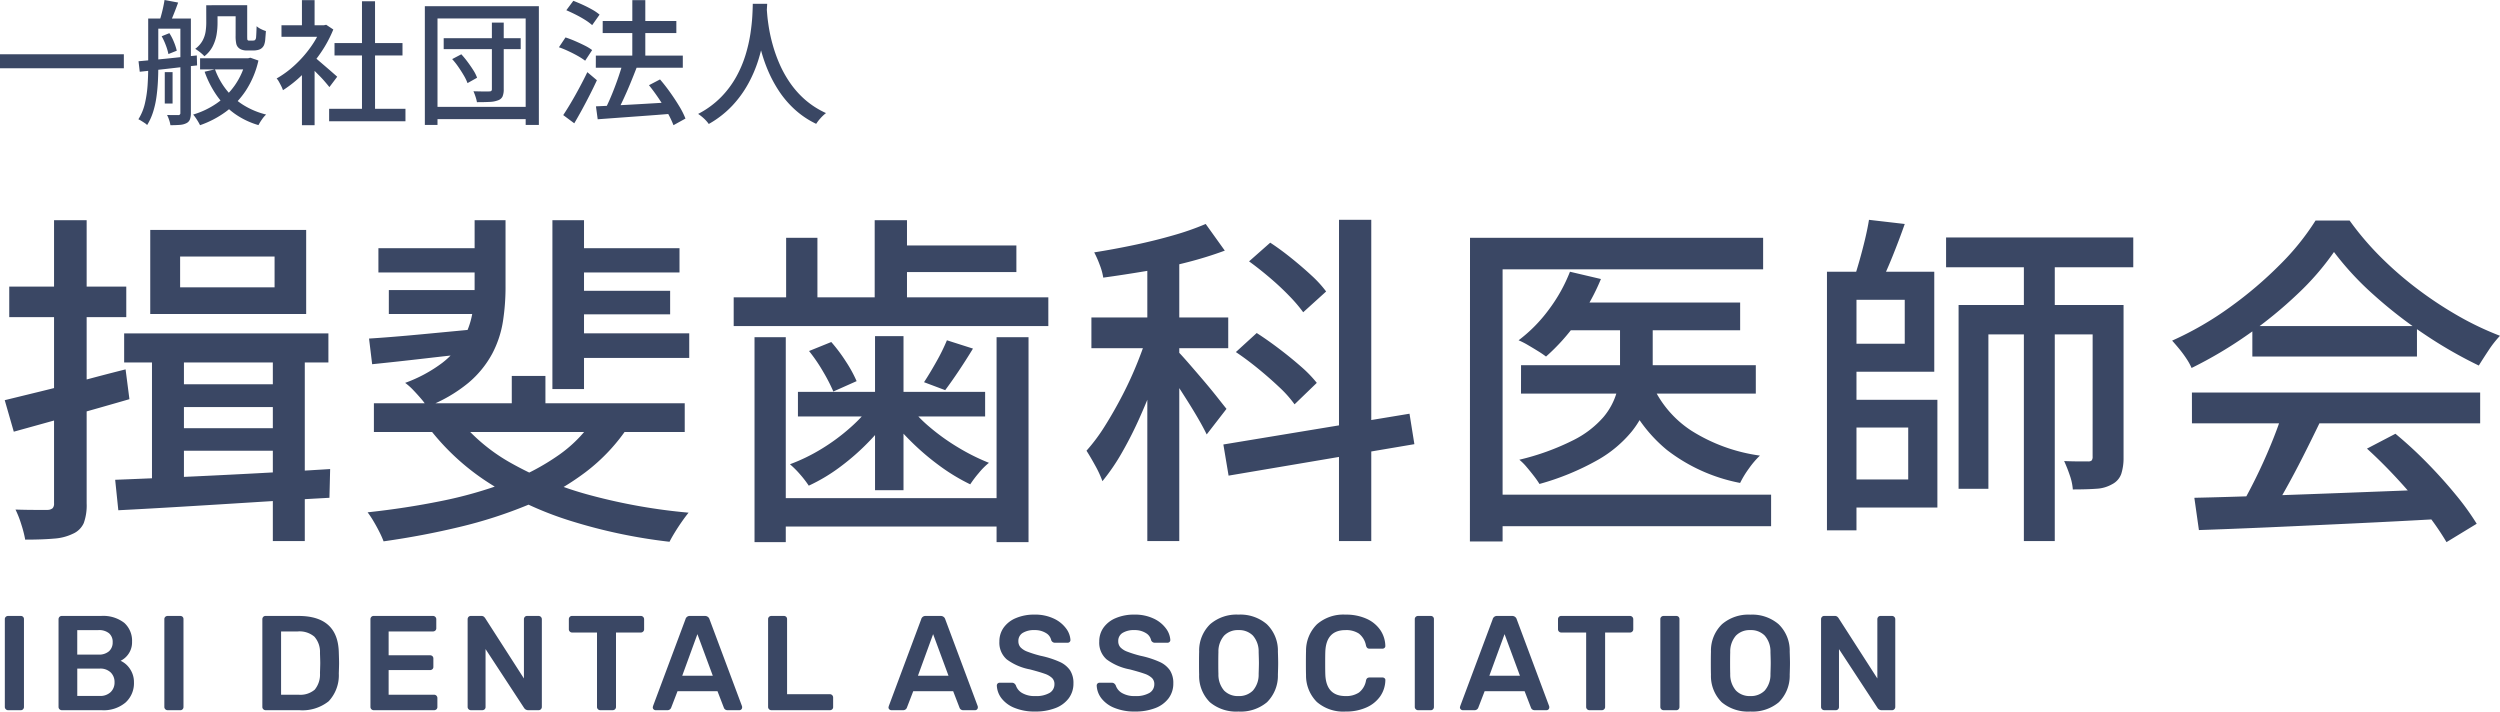<svg xmlns="http://www.w3.org/2000/svg" width="260" height="74" viewBox="0 0 260 74"><g id="logo" transform="translate(18451.412 15157.83)" fill="#3a4764"><path id="パス_107467" data-name="パス 107467" d="M.588-6.188h12.88v1.456H.588zm22.008-5.1h3.08v1.148H22.6zm-1.2 5.516h5v1.162h-5zm3.7-5.516h1.2v3.178q0 .2.007.308a.243.243 0 00.035.14.222.222 0 00.182.056h.322a.712.712 0 00.14-.014.969.969 0 00.112-.028.453.453 0 00.126-.294q.014-.154.028-.455t.028-.707a1.959 1.959 0 00.448.294 3.177 3.177 0 00.518.21q-.028.406-.063.812a2.13 2.13 0 01-.105.574.865.865 0 01-.434.5 1.239 1.239 0 01-.329.1 2.035 2.035 0 01-.371.035h-.714a1.563 1.563 0 01-.455-.07.9.9 0 01-.385-.224.809.809 0 01-.224-.4 3.779 3.779 0 01-.07-.875zm1.078 5.516h.226l.224-.056.84.294a9.569 9.569 0 01-1.316 3.136A8.634 8.634 0 0124.059-.2a10.129 10.129 0 01-2.667 1.39 5.232 5.232 0 00-.322-.567 4.663 4.663 0 00-.392-.539 8.619 8.619 0 002.429-1.155 7.532 7.532 0 001.911-1.9 7.488 7.488 0 001.148-2.6zM22.946-4.62A7.689 7.689 0 0024.1-2.527a6.949 6.949 0 001.785 1.61 8.14 8.14 0 002.38 1 2.828 2.828 0 00-.44.517 4.7 4.7 0 00-.357.581 8.231 8.231 0 01-2.492-1.2A7.84 7.84 0 0123.128-1.9a10.342 10.342 0 01-1.26-2.471zm-.91-6.664h1.176v1.848a7.33 7.33 0 01-.1 1.2 4.287 4.287 0 01-.4 1.218 3.035 3.035 0 01-.868 1.036 3.036 3.036 0 00-.273-.266q-.175-.154-.357-.287t-.322-.217a2.644 2.644 0 00.763-.854 2.894 2.894 0 00.315-.938 6.35 6.35 0 00.07-.924zm-4.312 6.958h.812v3.262h-.812zM16.534-9.9h3.122v1.05h-3.122zm2.814 0h1.092v9.816a1.894 1.894 0 01-.1.672.742.742 0 01-.364.392 1.754 1.754 0 01-.665.175q-.4.035-1 .035a2.89 2.89 0 00-.133-.539 3.446 3.446 0 00-.217-.525q.406.014.735.014h.427a.2.2 0 00.224-.224zM16-9.9h1.05v5.1q0 .686-.042 1.484t-.154 1.6a9.211 9.211 0 01-.35 1.547 5.908 5.908 0 01-.616 1.344 1.24 1.24 0 00-.252-.21q-.168-.112-.35-.224a2.725 2.725 0 00-.306-.167 5.353 5.353 0 00.686-1.68 12.046 12.046 0 00.273-1.883Q16-3.948 16-4.8zm-1.006 4.44l1.75-.161q.994-.091 2.1-.21t2.212-.231l.028 1.036q-1.064.112-2.135.238t-2.049.231l-1.778.189zm2.408-2.6l.8-.322a5.35 5.35 0 01.476.924 5.806 5.806 0 01.294.9l-.868.35a5.546 5.546 0 00-.266-.9 6.6 6.6 0 00-.438-.956zm.298-3.77l1.414.266q-.21.588-.441 1.162t-.413.994l-1.078-.266q.154-.448.3-1.064t.218-1.092zM34.818-.518h7.938v1.3h-7.938zm.56-6.832h7.07v1.288h-7.07zm2.856-4.35h1.358V.112h-1.358zm-8.372 2.5h4.62V-8h-4.62zm2.128 4.44l1.316-1.568V1.19H31.99zm0-7.056h1.316v3.192H31.99zm1.176 5.852a5.4 5.4 0 01.539.42l.742.637q.4.343.728.63t.483.427l-.812 1.078q-.2-.252-.5-.6t-.665-.707q-.357-.364-.686-.693t-.553-.525zm.84-3.234h.252l.252-.056.742.49a12.742 12.742 0 01-1.372 2.52 14.969 14.969 0 01-1.841 2.177 12.433 12.433 0 01-2.023 1.617 2.812 2.812 0 00-.175-.42q-.119-.238-.245-.462a1.574 1.574 0 00-.238-.336 10.277 10.277 0 001.876-1.379 11.9 11.9 0 001.638-1.848 9.435 9.435 0 001.134-2.051zm12.726 1.344h8.008v1.134h-8.008zm5.012-1.624h1.232v6.916a1.856 1.856 0 01-.126.77.785.785 0 01-.462.392 2.649 2.649 0 01-.868.168q-.532.028-1.33.028a3.787 3.787 0 00-.147-.567q-.1-.315-.217-.567.532.014 1.008.021t.644-.007a.3.3 0 00.21-.056.273.273 0 00.056-.2zm-4.13 3.794l.952-.5a9.668 9.668 0 01.658.8q.322.434.588.854a3.832 3.832 0 01.392.784l-.994.56a4.9 4.9 0 00-.378-.784q-.252-.434-.567-.889a7.493 7.493 0 00-.651-.825zm-2.842-5.5H56.63V1.162h-1.372V-9.912h-9.17V1.162h-1.316zm.784 10.47H55.79V.56H45.556zm17-5.334H71.6v1.26h-9.048zm.714-3.6h7.658v1.26h-7.662zm3.08-2.17h1.35v6.664h-1.354zM62.566-.77q.952-.042 2.212-.105t2.688-.147l2.842-.168-.014 1.2q-1.344.112-2.709.21l-2.6.189-2.237.165zm5.516-2.2l1.148-.6q.532.616 1.05 1.344t.945 1.435A8.189 8.189 0 0171.876.5l-1.246.69a9.716 9.716 0 00-.616-1.29q-.406-.728-.91-1.477t-1.022-1.391zm-2.744-2.224l1.456.406q-.308.8-.665 1.666t-.735 1.673q-.378.805-.714 1.407L63.5-.434q.252-.476.511-1.071t.5-1.232q.245-.637.455-1.267t.372-1.19zm-5.852-5.572l.728-.98q.476.182.994.42t.98.5a5.013 5.013 0 01.756.518l-.77 1.092a5.678 5.678 0 00-.728-.539q-.446-.283-.966-.545t-.994-.466zm-.77 3.85l.684-1.022q.476.154.994.378t.994.462a4.806 4.806 0 01.784.476l-.728 1.106A6.823 6.823 0 0060.7-6q-.455-.259-.973-.5a9.786 9.786 0 00-1.011-.416zM59.164.14q.364-.546.8-1.281t.882-1.568q.448-.833.826-1.617l.994.84q-.336.728-.735 1.512t-.814 1.547Q60.7.336 60.312.994zm19.712-11.578h1.5q-.028.574-.1 1.484t-.259 2.037a17.936 17.936 0 01-.567 2.345 13.422 13.422 0 01-1.036 2.429 11.3 11.3 0 01-1.666 2.3A10.3 10.3 0 0174.3 1.064a3.485 3.485 0 00-.476-.546 4.661 4.661 0 00-.63-.5 9.409 9.409 0 002.394-1.757 9.914 9.914 0 001.582-2.128 11.829 11.829 0 00.959-2.268 15.5 15.5 0 00.5-2.177q.154-1.036.2-1.848t.047-1.278zm1.442.322q.014.252.063.833t.182 1.393a16.522 16.522 0 00.4 1.764 15.205 15.205 0 00.7 1.953 11.67 11.67 0 001.092 1.96 9.49 9.49 0 001.575 1.764A8.892 8.892 0 0086.492-.07a4.248 4.248 0 00-.581.546 4.529 4.529 0 00-.441.574 9.166 9.166 0 01-2.233-1.5A10.2 10.2 0 0181.6-2.366a13.27 13.27 0 01-1.135-2.114 15.79 15.79 0 01-.728-2.114 19.511 19.511 0 01-.413-1.925q-.14-.889-.2-1.533t-.084-.938z" transform="translate(-18452 -15146)"/><path id="パス_107468" data-name="パス 107468" d="M1.428 0a.324.324 0 01-.238-.1.324.324 0 01-.1-.238v-9.126a.318.318 0 01.1-.245.337.337 0 01.238-.091h1.316a.331.331 0 01.245.091.331.331 0 01.091.245v9.128a.337.337 0 01-.091.236.318.318 0 01-.245.1zm5.586 0a.324.324 0 01-.238-.1.324.324 0 01-.1-.238V-9.45a.356.356 0 01.093-.25.318.318 0 01.245-.1h4.06a3.57 3.57 0 012.443.721 2.507 2.507 0 01.805 1.967 2.109 2.109 0 01-.357 1.239 2.132 2.132 0 01-.833.735 2.336 2.336 0 01.987.868 2.427 2.427 0 01.4 1.372 2.707 2.707 0 01-.875 2.1 3.515 3.515 0 01-2.457.8zm3.808-5.782a1.573 1.573 0 001.106-.35 1.217 1.217 0 00.378-.938 1.168 1.168 0 00-.378-.93 1.639 1.639 0 00-1.106-.329h-2.2v2.548zm.14 4.3a1.549 1.549 0 001.134-.4A1.362 1.362 0 0012.5-2.9a1.38 1.38 0 00-.4-1.027 1.549 1.549 0 00-1.134-.4H8.624v2.842zM18.018 0a.324.324 0 01-.238-.1.324.324 0 01-.1-.238v-9.126a.318.318 0 01.1-.245.337.337 0 01.238-.091h1.316a.331.331 0 01.245.091.331.331 0 01.091.245v9.128a.337.337 0 01-.091.238.318.318 0 01-.245.1zM28.21 0a.324.324 0 01-.238-.1.324.324 0 01-.1-.238V-9.45a.356.356 0 01.091-.252.318.318 0 01.245-.1h3.416q4.116 0 4.2 3.808.028.812.028 1.092t-.028 1.078a3.952 3.952 0 01-1.05 2.891A4.381 4.381 0 0131.7 0zm3.416-1.61a2.309 2.309 0 001.694-.525 2.488 2.488 0 00.546-1.729q.028-.84.028-1.05t-.028-1.036a2.377 2.377 0 00-.581-1.694 2.379 2.379 0 00-1.729-.546H29.82v6.58zM39.452 0a.324.324 0 01-.238-.1.324.324 0 01-.1-.238V-9.45a.356.356 0 01.091-.252.318.318 0 01.245-.1h6.16a.341.341 0 01.252.1.341.341 0 01.1.252v.924a.318.318 0 01-.1.245.356.356 0 01-.252.091h-4.604v2.478h4.3a.356.356 0 01.252.091.318.318 0 01.1.245v.868a.318.318 0 01-.1.245.356.356 0 01-.252.091h-4.3v2.562h4.718a.341.341 0 01.252.1.341.341 0 01.1.252v.924a.318.318 0 01-.1.245.356.356 0 01-.252.089zM49.56 0a.324.324 0 01-.238-.1.324.324 0 01-.1-.238V-9.45a.356.356 0 01.091-.252.318.318 0 01.245-.1h1.078a.418.418 0 01.252.063.727.727 0 01.154.161L55.076-3.3v-6.15a.356.356 0 01.091-.252.318.318 0 01.245-.1h1.176a.341.341 0 01.252.1.341.341 0 01.1.252v9.1a.341.341 0 01-.1.252.324.324 0 01-.24.098h-1.09a.5.5 0 01-.41-.224l-4.014-6.132v6.02a.318.318 0 01-.1.245.356.356 0 01-.25.091zm13.454 0a.324.324 0 01-.238-.1.324.324 0 01-.1-.238v-7.74h-2.59a.324.324 0 01-.238-.1.324.324 0 01-.1-.238V-9.45a.356.356 0 01.091-.252.318.318 0 01.245-.1h7.14a.341.341 0 01.252.1.341.341 0 01.1.252v1.036a.324.324 0 01-.1.238.341.341 0 01-.252.1h-2.572v7.74a.324.324 0 01-.1.238A.341.341 0 0164.3 0zm5.754 0a.292.292 0 01-.2-.084.274.274 0 01-.091-.21L68.5-.42l3.374-9.03a.455.455 0 01.49-.35h1.526a.481.481 0 01.49.35l3.376 9.03a.425.425 0 01.014.126.285.285 0 01-.084.21.269.269 0 01-.2.084h-1.214a.418.418 0 01-.28-.084.381.381 0 01-.126-.182l-.658-1.708H71.05l-.658 1.708a.406.406 0 01-.406.266zm5.95-3.584l-1.6-4.326-1.578 4.326zM80.808 0a.324.324 0 01-.238-.1.324.324 0 01-.1-.238v-9.126a.318.318 0 01.1-.245.337.337 0 01.238-.091h1.3a.331.331 0 01.245.091.331.331 0 01.091.245v7.8h4.438a.341.341 0 01.252.1.341.341 0 01.1.252v.98a.318.318 0 01-.1.245.356.356 0 01-.25.087zm12.474 0a.292.292 0 01-.2-.084.274.274 0 01-.091-.21l.028-.126 3.371-9.03a.455.455 0 01.49-.35h1.526a.481.481 0 01.49.35l3.374 9.03a.425.425 0 01.014.126.285.285 0 01-.084.21.269.269 0 01-.2.084h-1.218a.418.418 0 01-.28-.084.381.381 0 01-.126-.182l-.658-1.708h-4.154l-.658 1.708A.406.406 0 0194.5 0zm5.95-3.584l-1.6-4.326-1.578 4.326zM108.248.14a5.494 5.494 0 01-2.142-.378 3.2 3.2 0 01-1.358-.994 2.331 2.331 0 01-.49-1.33.285.285 0 01.084-.21.285.285 0 01.21-.084h1.248a.452.452 0 01.259.063.647.647 0 01.175.2 1.428 1.428 0 00.644.8 2.529 2.529 0 001.372.322 2.764 2.764 0 001.5-.329 1.037 1.037 0 00.5-.917.86.86 0 00-.259-.644 2.115 2.115 0 00-.77-.434q-.511-.182-1.519-.448a5.831 5.831 0 01-2.415-1.043 2.3 2.3 0 01-.763-1.855 2.453 2.453 0 01.441-1.442 2.946 2.946 0 011.274-.994 4.807 4.807 0 011.939-.364 4.525 4.525 0 011.988.406 3.323 3.323 0 011.281 1.015 2.244 2.244 0 01.469 1.211.285.285 0 01-.084.21.285.285 0 01-.21.084h-1.3a.406.406 0 01-.406-.266 1.134 1.134 0 00-.56-.749 2.159 2.159 0 00-1.176-.3 2.227 2.227 0 00-1.232.294.959.959 0 00-.448.854.933.933 0 00.224.644 1.884 1.884 0 00.707.448 12 12 0 001.393.434 9.684 9.684 0 011.967.63 2.583 2.583 0 011.085.882 2.425 2.425 0 01.35 1.358 2.535 2.535 0 01-.5 1.561 3.087 3.087 0 01-1.4 1.015 5.726 5.726 0 01-2.078.35zm10.388 0a5.494 5.494 0 01-2.142-.378 3.2 3.2 0 01-1.358-.994 2.331 2.331 0 01-.49-1.33.285.285 0 01.084-.21.285.285 0 01.21-.084h1.246a.452.452 0 01.259.063.647.647 0 01.175.2 1.428 1.428 0 00.644.8 2.529 2.529 0 001.372.322 2.764 2.764 0 001.5-.329 1.037 1.037 0 00.5-.917.86.86 0 00-.259-.644 2.115 2.115 0 00-.77-.434q-.511-.182-1.519-.448a5.831 5.831 0 01-2.415-1.043 2.3 2.3 0 01-.763-1.855 2.453 2.453 0 01.441-1.442 2.946 2.946 0 011.274-.994 4.807 4.807 0 011.939-.364 4.525 4.525 0 011.988.406 3.323 3.323 0 011.281 1.015 2.244 2.244 0 01.469 1.211.285.285 0 01-.084.21.285.285 0 01-.21.084h-1.3a.406.406 0 01-.406-.266 1.134 1.134 0 00-.56-.749 2.159 2.159 0 00-1.176-.3 2.227 2.227 0 00-1.232.294.959.959 0 00-.448.854.933.933 0 00.224.644 1.884 1.884 0 00.707.448 12 12 0 001.393.434 9.684 9.684 0 011.967.63 2.583 2.583 0 011.085.882 2.425 2.425 0 01.35 1.358 2.535 2.535 0 01-.5 1.561 3.087 3.087 0 01-1.4 1.015 5.726 5.726 0 01-2.076.35zm10.752 0a4.256 4.256 0 01-2.968-.966A3.844 3.844 0 01125.3-3.7q-.014-.406-.014-1.19t.014-1.2a3.832 3.832 0 011.148-2.856 4.2 4.2 0 012.94-.994 4.227 4.227 0 012.947.994 3.818 3.818 0 011.155 2.856q.028.812.028 1.2t-.028 1.19a3.887 3.887 0 01-1.134 2.87 4.256 4.256 0 01-2.968.97zm0-1.61a2.011 2.011 0 001.5-.567 2.507 2.507 0 00.6-1.729q.028-.84.028-1.134 0-.322-.028-1.134a2.507 2.507 0 00-.6-1.729 2.011 2.011 0 00-1.5-.567 1.992 1.992 0 00-1.484.567 2.507 2.507 0 00-.6 1.729q-.014.406-.014 1.134t.014 1.134a2.528 2.528 0 00.595 1.729 1.987 1.987 0 001.489.567zM140.532.14a4.2 4.2 0 01-2.989-.994 3.876 3.876 0 01-1.127-2.8q-.014-.378-.014-1.232t.014-1.26a3.854 3.854 0 011.141-2.793 4.187 4.187 0 012.975-1 5.129 5.129 0 012.17.427 3.421 3.421 0 011.428 1.162 3.034 3.034 0 01.532 1.659v.028a.238.238 0 01-.091.189.306.306 0 01-.2.077h-1.33a.386.386 0 01-.252-.07.538.538 0 01-.14-.266 2.043 2.043 0 00-.742-1.239 2.4 2.4 0 00-1.386-.357q-2.016 0-2.1 2.254-.014.378-.014 1.162t.014 1.19q.084 2.254 2.1 2.254a2.4 2.4 0 001.393-.364 2 2 0 00.735-1.232.444.444 0 01.133-.266.417.417 0 01.259-.07h1.33a.309.309 0 01.217.084.235.235 0 01.077.21 3.034 3.034 0 01-.532 1.659A3.421 3.421 0 01142.7-.287a5.129 5.129 0 01-2.168.427zm7.532-.14a.324.324 0 01-.238-.1.324.324 0 01-.1-.238v-9.126a.318.318 0 01.1-.245.337.337 0 01.238-.091h1.316a.331.331 0 01.245.091.331.331 0 01.091.245v9.128a.337.337 0 01-.091.238.318.318 0 01-.245.1zm4.648 0a.292.292 0 01-.2-.084.274.274 0 01-.091-.21l.028-.126 3.374-9.03a.455.455 0 01.49-.35h1.526a.481.481 0 01.49.35L161.7-.42a.424.424 0 01.014.126.285.285 0 01-.084.21.269.269 0 01-.2.084h-1.218a.418.418 0 01-.28-.084.381.381 0 01-.126-.182l-.658-1.708h-4.158l-.658 1.708a.406.406 0 01-.402.266zm5.95-3.584l-1.6-4.326-1.582 4.326zM165.886 0a.324.324 0 01-.238-.1.324.324 0 01-.1-.238v-7.74h-2.59a.324.324 0 01-.238-.1.324.324 0 01-.1-.238V-9.45a.356.356 0 01.091-.252.318.318 0 01.245-.1h7.14a.341.341 0 01.252.1.341.341 0 01.1.252v1.036a.324.324 0 01-.1.238.341.341 0 01-.252.1h-2.576v7.74a.324.324 0 01-.1.238.341.341 0 01-.252.1zm7.714 0a.324.324 0 01-.238-.1.324.324 0 01-.1-.238v-9.126a.318.318 0 01.1-.245.337.337 0 01.238-.091h1.316a.331.331 0 01.245.091.331.331 0 01.091.245v9.128a.337.337 0 01-.091.238.318.318 0 01-.245.1zm9.016.14a4.256 4.256 0 01-2.968-.966 3.844 3.844 0 01-1.12-2.87q-.014-.406-.014-1.19t.014-1.2a3.832 3.832 0 011.148-2.856 4.2 4.2 0 012.94-.994 4.227 4.227 0 012.947.994 3.818 3.818 0 011.155 2.856q.028.812.028 1.2t-.028 1.19a3.887 3.887 0 01-1.134 2.87 4.256 4.256 0 01-2.968.966zm0-1.61a2.011 2.011 0 001.5-.567 2.507 2.507 0 00.6-1.729q.028-.84.028-1.134 0-.322-.028-1.134a2.507 2.507 0 00-.6-1.729 2.011 2.011 0 00-1.5-.567 1.992 1.992 0 00-1.484.567 2.507 2.507 0 00-.6 1.729q-.014.406-.014 1.134t.014 1.134a2.528 2.528 0 00.6 1.729 1.987 1.987 0 001.484.567zm7.7 1.47a.324.324 0 01-.238-.1.324.324 0 01-.1-.238V-9.45a.356.356 0 01.091-.252.318.318 0 01.245-.1h1.078a.418.418 0 01.252.063.727.727 0 01.154.161l4.034 6.278v-6.15a.356.356 0 01.091-.252.318.318 0 01.245-.1h1.176a.341.341 0 01.252.1.341.341 0 01.1.252v9.1a.341.341 0 01-.1.252.324.324 0 01-.238.1h-1.092a.5.5 0 01-.406-.224l-4.018-6.132v6.02a.318.318 0 01-.1.245.356.356 0 01-.252.091z" transform="translate(-18452 -15083.97)"/><path id="パス_107466" data-name="パス 107466" d="M19.32-26.6v3.2h9.824v-3.2zm-3.106-2.772H32.43v8.748H16.213zM13.5-18.612h21.242v3.024H13.5zm2.894 1.912h3.323v14.54l-3.323.216zm1.406 3.38h12.28v2.376H17.8zm0 4.572h12.391v2.34H17.8zm-5.234 5.364q2.781-.108 6.447-.27t7.765-.378q4.1-.216 8.145-.468l-.073 2.988q-3.937.216-7.928.468t-7.6.468q-3.612.216-6.429.36zM28.963-16.6h3.323V2.988h-3.323zM1.08-11.664l3.684-.9q2.059-.5 4.334-1.116t4.551-1.188l.4 3.1q-3.106.9-6.266 1.782t-5.761 1.6zm.47-11.808h12.171v3.172H1.55zm4.659-6.912H9.6V-.936a5.412 5.412 0 01-.3 2.052 2.194 2.194 0 01-1.141 1.116 5.249 5.249 0 01-1.95.5q-1.192.108-3 .108a11.918 11.918 0 00-.4-1.566A10.665 10.665 0 002.2-.288q1.084.036 2.059.036h1.3a.828.828 0 00.506-.18.7.7 0 00.144-.5zM39.473-11.34H71.8v2.988H39.473zm20.19-16.128h11.594v2.52H59.663zm0 4.428h10.619v2.448H59.663zm-19.72-4.428h11.594v2.52H39.943zm1.084 4.356H51.5v2.484H41.026zm18.637 4.5h12.605v2.556H59.663zm-5.851 4.428h3.5v4.176h-3.5zm4.226-16.2h3.287v17.568h-3.288zm4.551 20.3L65.984-9a19.31 19.31 0 01-4.5 4.824 27.037 27.037 0 01-5.978 3.4 47.257 47.257 0 01-7.133 2.3q-3.81.918-7.892 1.494a9.558 9.558 0 00-.433-.972q-.286-.57-.629-1.146a9 9 0 00-.6-.9q3.981-.432 7.625-1.17a43.671 43.671 0 006.79-1.93A23.974 23.974 0 0058.76-6a13.884 13.884 0 003.829-4.08zm-12.641-20.3h3.215v6.984a23.1 23.1 0 01-.271 3.546 10.771 10.771 0 01-1.12 3.366 10.42 10.42 0 01-2.473 3.024A15.329 15.329 0 0145-10.98a6.533 6.533 0 00-.614-.828q-.4-.468-.831-.918a6.346 6.346 0 00-.831-.738 14.754 14.754 0 003.847-2.07 8.446 8.446 0 002.149-2.412 8.476 8.476 0 00.975-2.664 15.716 15.716 0 00.253-2.826zM38.968-18.072q2.312-.144 5.544-.45l6.628-.63v2.452q-3.142.324-6.248.684t-5.6.612zm9.1 8.1a18.875 18.875 0 005.761 4.9 35.426 35.426 0 008.289 3.33A59.456 59.456 0 0072.2.036q-.325.4-.7.936t-.722 1.1q-.343.558-.56.99A55.55 55.55 0 0160.025.918a35.285 35.285 0 01-8.488-3.906 24.645 24.645 0 01-6.321-5.76zm45.366-17.784h12.858v2.772H93.434zm-1.878-2.628h3.359v9.576h-3.359zm-9.21 1.836H85.6v7.56h-3.255zM81.081-1.476h24.344v2.952H81.081zm-4.19-20.88h32.723v2.988H76.892zm6.682 9.828h19.468v2.556H83.573zm-4.515-5.688h3.251V3.1h-3.25zm25.174 0h3.323V3.1h-3.323zm-12.641-.108h2.962V-2.3h-2.961zm-6.862 1.548l2.312-.936a16.9 16.9 0 011.535 2.052 13.457 13.457 0 011.1 2.016l-2.42 1.08a18.083 18.083 0 00-1.065-2.07 17.076 17.076 0 00-1.462-2.142zm14.339-1.116l2.709.864q-.722 1.188-1.481 2.322t-1.409 2l-2.2-.828q.614-.936 1.3-2.16a20.225 20.225 0 001.081-2.198zm-7.729 6.552l2.095.792a17.111 17.111 0 01-2.366 3.078A24.352 24.352 0 0188-4.752a18.1 18.1 0 01-3.3 1.98 10.709 10.709 0 00-.9-1.17A9.827 9.827 0 0082.743-5a18.836 18.836 0 003.287-1.6 20.61 20.61 0 003.016-2.232 15.514 15.514 0 002.293-2.508zm3.612 0a13.917 13.917 0 002.293 2.448 22.069 22.069 0 003.016 2.16 21.76 21.76 0 003.178 1.584 7.092 7.092 0 00-1.047 1.048 11.947 11.947 0 00-.9 1.188 20.067 20.067 0 01-3.233-1.962 25.983 25.983 0 01-3.088-2.664 20.438 20.438 0 01-2.42-2.9zm24.958-15.912h3.323v30.24h-3.323zm-5.815 6.984h14.23v3.2h-14.23zm6 1.26l2.059.9q-.542 1.908-1.3 3.978t-1.653 4.086a39.585 39.585 0 01-1.9 3.78 21.323 21.323 0 01-2.059 3.024 11.089 11.089 0 00-.758-1.638q-.506-.918-.9-1.53a18.629 18.629 0 001.917-2.574q.939-1.494 1.824-3.2t1.589-3.474q.706-1.768 1.176-3.352zm5.887-10.98l1.986 2.772a39.459 39.459 0 01-3.883 1.206q-2.149.558-4.406.936t-4.352.666a6.269 6.269 0 00-.361-1.314 10.886 10.886 0 00-.578-1.314q2.059-.324 4.19-.774t4.063-1.008a27.864 27.864 0 003.336-1.17zM123.123-16.7q.325.324 1.047 1.152t1.535 1.782q.813.954 1.481 1.8t.957 1.206l-2.059 2.66q-.325-.684-.9-1.674t-1.264-2.07q-.686-1.08-1.3-2.016t-1.047-1.476zm16.722-13.72h3.355V2.988h-3.359zM127.818-7.056l19.359-3.2.506 3.168-19.323 3.272zm2.673-19.044l2.2-1.944q1.047.684 2.167 1.584t2.095 1.8a11.966 11.966 0 011.553 1.692l-2.384 2.16a15.772 15.772 0 00-1.463-1.71q-.921-.954-2.023-1.89t-2.145-1.692zm-1.372 9.432l2.167-1.98q1.12.72 2.33 1.638t2.257 1.836a12.687 12.687 0 011.661 1.71l-2.312 2.232a12.034 12.034 0 00-1.607-1.8q-1.029-.972-2.2-1.926t-2.297-1.71zm34.457-5.148h17.987v2.88h-17.988zm-4.8 6.516h24.416v2.952h-24.421zm10.294-5.436h3.4v5.8a11.9 11.9 0 01-.47 3.294 9.6 9.6 0 01-1.7 3.222 12.62 12.62 0 01-3.54 2.97 26.777 26.777 0 01-6.068 2.5 8.934 8.934 0 00-.578-.828q-.361-.468-.758-.936a5.607 5.607 0 00-.758-.756 25.542 25.542 0 005.616-2.034 10.139 10.139 0 003.142-2.412 6.987 6.987 0 001.372-2.574 9.7 9.7 0 00.343-2.484zm-5.2-4.284l3.214.756a21.78 21.78 0 01-2.51 4.5 20.835 20.835 0 01-3.2 3.564 10.031 10.031 0 00-.849-.576q-.524-.324-1.047-.63a8.039 8.039 0 00-.957-.486 15.512 15.512 0 003.142-3.186 16.653 16.653 0 002.201-3.942zm8.488 11.592a10.994 10.994 0 004.154 4.95A17.883 17.883 0 00183.62-5.9a9.029 9.029 0 00-1.138 1.332 9.983 9.983 0 00-.921 1.512 17.97 17.97 0 01-7.6-3.42 15.154 15.154 0 01-4.533-6.3zm-18.89-15.12h30.484v3.276h-27.095v28.3h-3.4zm2.095 26.712h29.219V1.44h-29.225zm36.328-23.184h9.86v10.4h-9.86v-2.916h6.79V-22.1h-6.79zm.072 13.32h10.113V-.5h-10.112v-2.92h7.079v-5.4h-7.079zm-1.372-13.32h3.07V1.872h-3.07zm12.388-3.564h19.468v3.1h-19.468zm-8.018-1.836l3.72.432q-.581 1.656-1.281 3.388t-1.318 2.952l-2.709-.576q.289-.864.6-1.962t.578-2.214q.266-1.12.41-2.02zm16.109 3.24h3.214V2.988h-3.214zm-6.79 5.616h15.6v3.06h-12.5v16.056h-3.1zm13.942 0h3.215v15.84A5.4 5.4 0 01221.2-4a1.94 1.94 0 01-.957 1.08 3.633 3.633 0 01-1.643.468q-.993.072-2.438.072a5.691 5.691 0 00-.325-1.494 14.2 14.2 0 00-.578-1.458q.867.036 1.571.036h.921a.492.492 0 00.379-.108.638.638 0 00.09-.4zM228.8-1.512q3.215-.072 7.422-.216t8.921-.324l9.373-.36-.144 3.1q-4.479.252-9.048.468t-8.7.4q-4.136.18-7.35.288zm-.253-10.944h29.978v3.2h-29.974zm6.285-6.912h17.12v3.168h-17.12zm3.142 9l3.865 1.044q-.831 1.728-1.752 3.546t-1.86 3.492q-.939 1.674-1.77 3.006l-3.03-1.008q.831-1.4 1.7-3.15t1.623-3.582q.758-1.836 1.228-3.348zm8.777 3.744l2.962-1.548A42.2 42.2 0 01253-5.148q1.625 1.656 2.98 3.312a27.1 27.1 0 012.185 3.024l-3.14 1.912a27.808 27.808 0 00-2.13-3.082q-1.336-1.71-2.944-3.456t-3.197-3.186zm-3.431-20.448a27.6 27.6 0 01-3.756 4.338 44.376 44.376 0 01-5.147 4.212 43.948 43.948 0 01-5.905 3.51 5.956 5.956 0 00-.524-.954 12.046 12.046 0 00-.74-1.008q-.4-.486-.758-.882a33.884 33.884 0 006.032-3.492 41.234 41.234 0 005.2-4.428 25.979 25.979 0 003.684-4.572h3.54a30.326 30.326 0 003.251 3.816 36.761 36.761 0 003.865 3.348 39.677 39.677 0 004.208 2.772 31.293 31.293 0 004.316 2.052 10.952 10.952 0 00-1.174 1.494q-.56.846-1.029 1.6a45.613 45.613 0 01-5.634-3.24 46.6 46.6 0 01-5.309-4.122 30.862 30.862 0 01-4.117-4.444z" transform="translate(-18452 -15104.548)"/></g></svg>